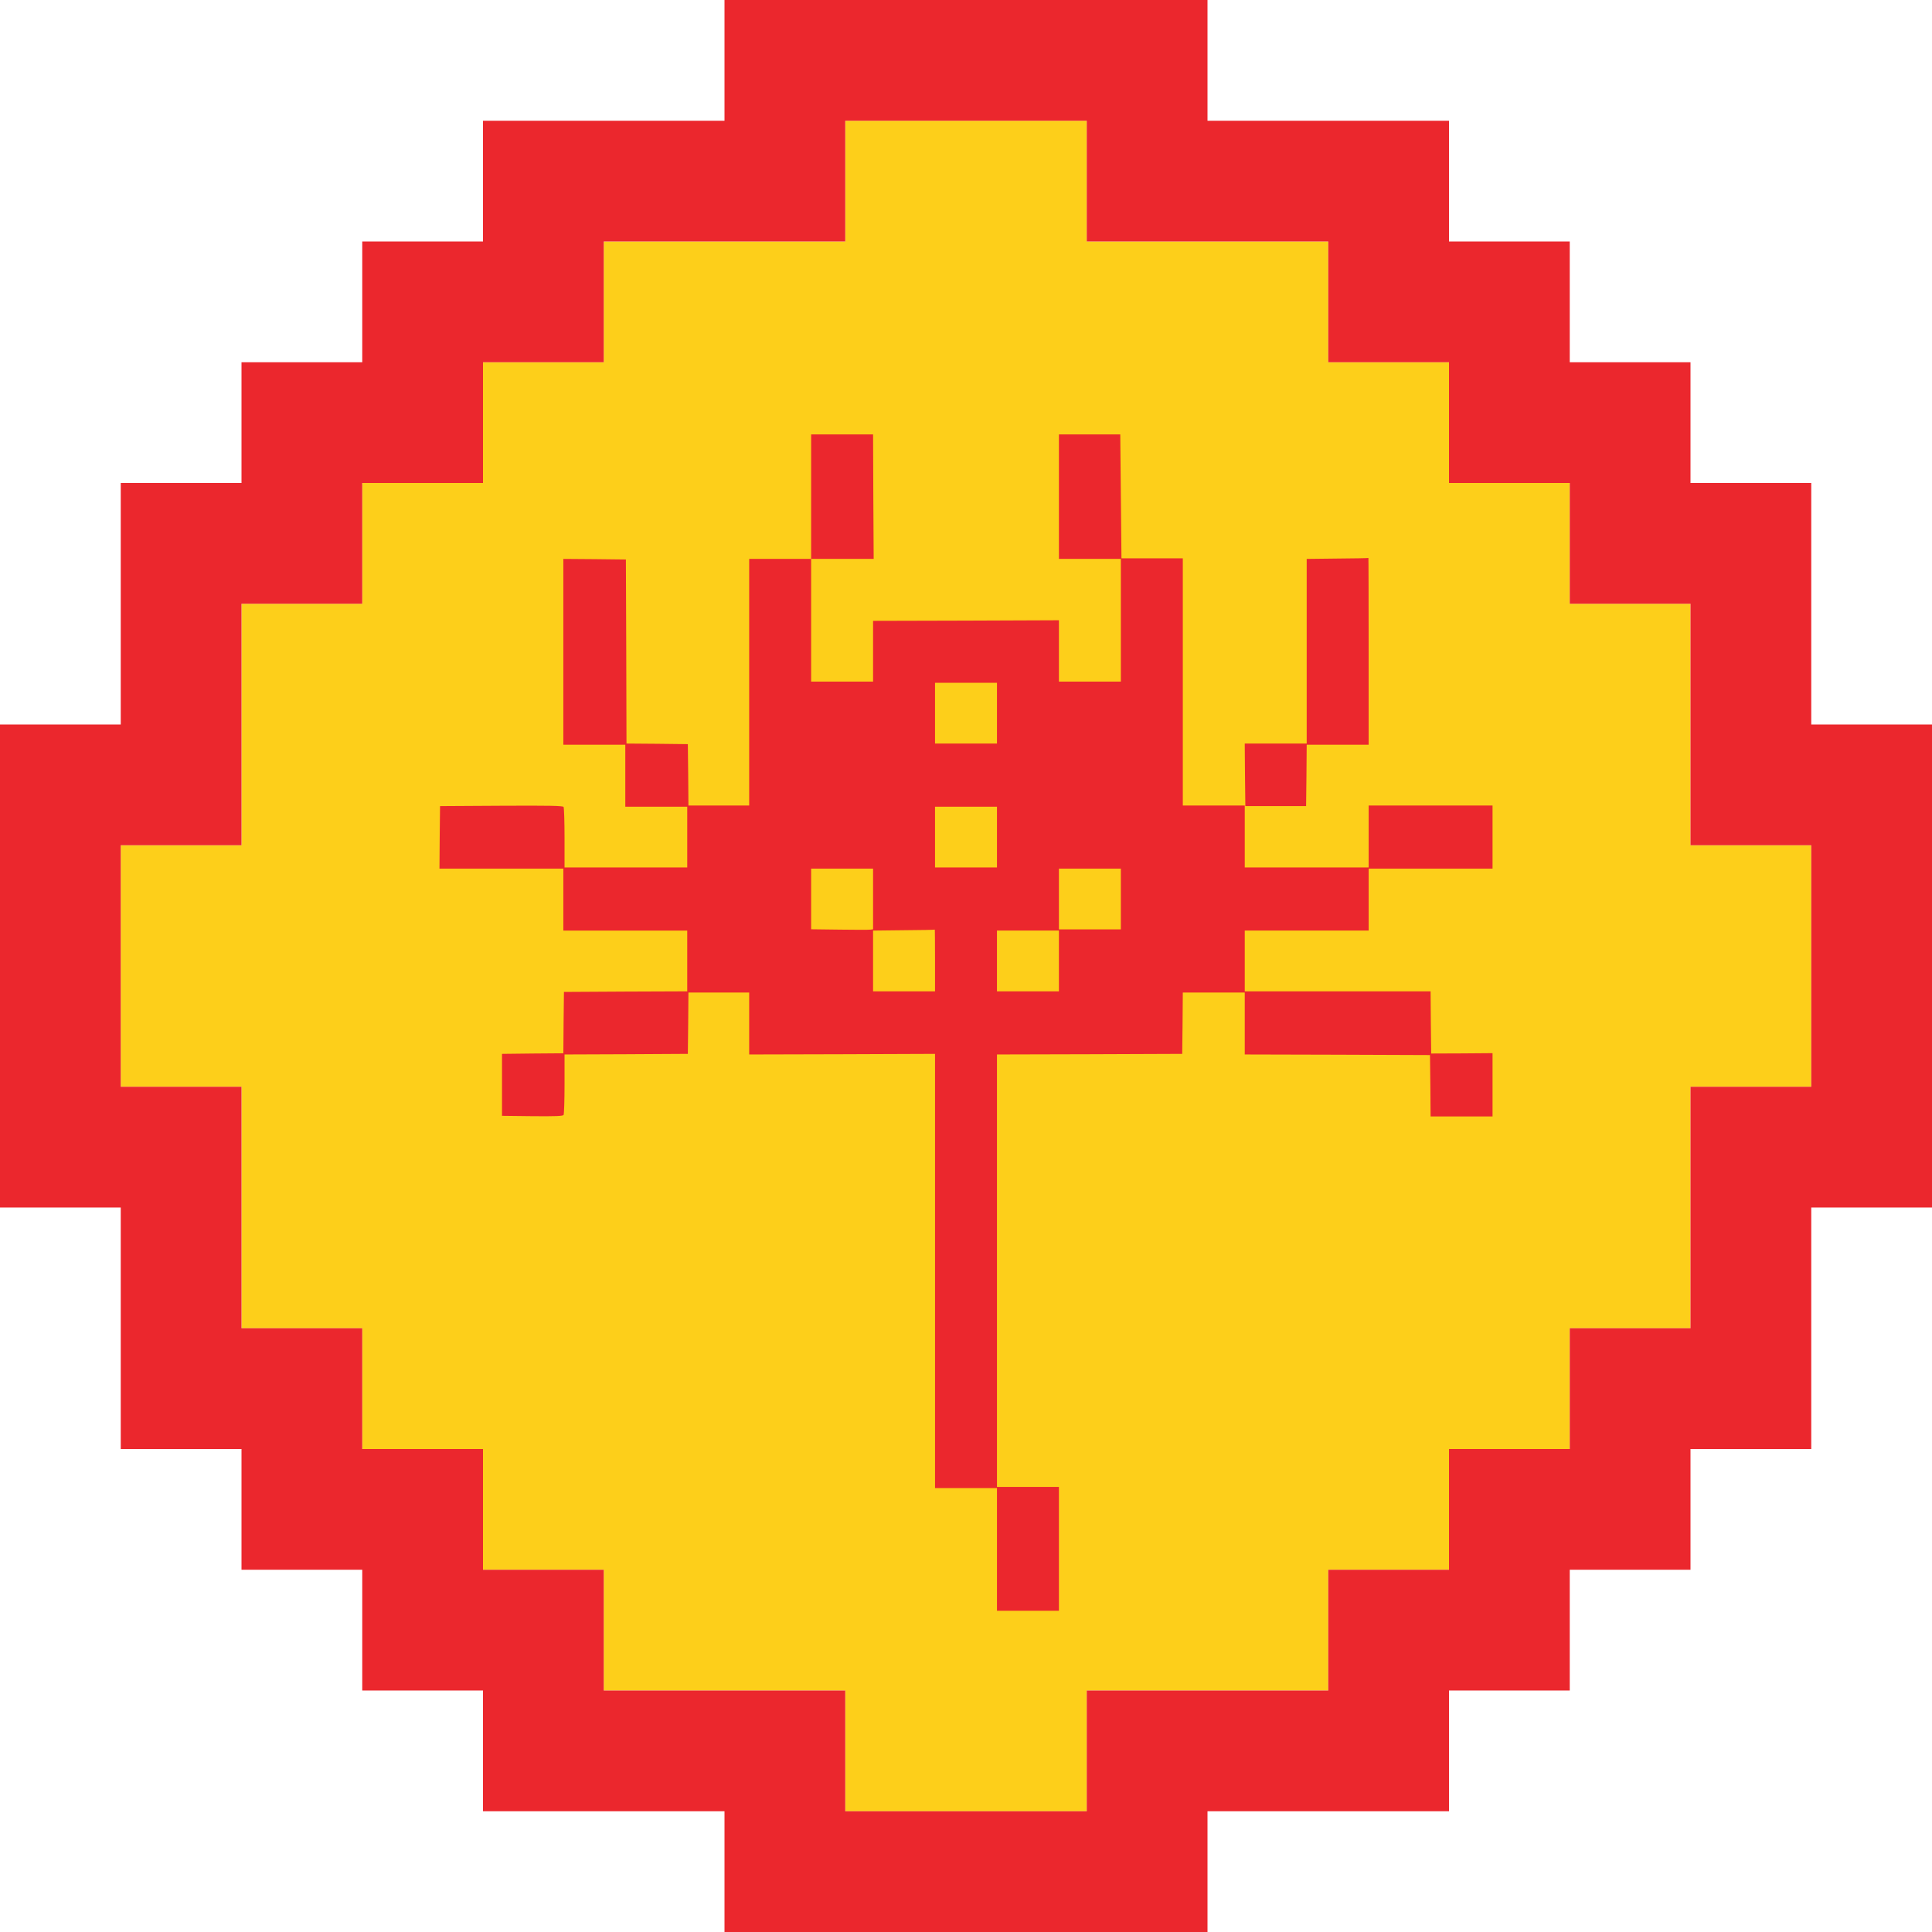 <svg xmlns="http://www.w3.org/2000/svg" width="1024" height="1024"><path fill="#FDCF1A" d="M512 960h-64v-64H320v-64h-64v-64h-64v-64h256-320V576H64V448h64V320h64v-64h64v-64h64v-64h128v192V64h128v64h128v64h64v64h64v64h64v128H576h384v128H832v192h-64v64h-64V704v192H576v64zm320-256V576h64v128z"/><path fill="#EB272D" d="M576 1024H384v-64H256v-64h-64v-64h-64v-64H64V640H0V512h64v64h64v128h64v64h64v64h64v64h128v64h128v-64h128v-64h128v64h-64v64H640v64zm256-192h-64v-64h64v-64h128v64h-64v64zm64-128V576h64v128zm64-64v-64h64v64zm0-64V448h-64V320h64v64h64v192zM0 512V384h64V256h64v-64h64v128h-64v128H64v64zm896-192h-64V192h64v64h64v64zm-128-64v-64h64v64zm-576 0V128h64V64h64v128h-64v64zm576-64h-64V64h64v64h64v64zm-128-64h-64V0h64v64h64v64zm-256 0h-64V64h64V0h128v64h-64v64zm128-64V0h64v64z"/><path fill="#EB272D" d="M429.919 263.209v33.022h-32.832v130.698h-32.201l-.127-16.29-.189-16.227-16.227-.189-16.29-.127-.126-48.806-.19-48.744-16.542-.189-16.606-.126v98.497h32.833v32.832h32.832v32.201h-65.033v-15.658c0-8.587-.253-15.975-.505-16.417-.442-.631-7.261-.757-33.022-.631l-32.454.189-.189 16.543-.126 16.606h65.664v32.832h65.665v32.201l-32.643.126-32.706.19-.189 16.226-.127 16.29-16.29.127-16.226.189v32.832l16.037.19c12.438.126 16.164-.063 16.606-.632.252-.441.505-7.829.505-16.416V558.89l32.706-.127 32.643-.189.189-16.29.127-16.227h32.201v32.833l49.248-.127 49.249-.189v230.143h32.832v65.033h32.833v-65.665h-32.833V558.89l49.123-.127 49.059-.189.189-16.29.126-16.227h32.833v32.833l49.122.126 49.059.189.19 16.227.126 16.29h32.832v-33.527l-16.226.127-16.29.063-.19-16.48-.126-16.479h-98.497v-32.201h65.665v-32.832h65.664v-33.464h-65.664v32.832h-65.665v-32.832h-32.833V295.915h-32.516l-.316-32.833-.316-32.832h-32.516v65.981h32.832v65.033h-32.832v-32.517l-49.249.19-49.249.126v32.201h-32.832v-65.033h33.148l-.189-32.959-.127-33.022h-32.832v32.959zm98.497 114.787v16.1h-32.832v-32.201h32.832v16.101zm0 65.665v16.1h-32.832V427.56h32.832v16.101zm-65.665 32.769v16.1l-1.389.19c-.82.126-8.208.126-16.416 0l-15.027-.19v-32.137h32.832v16.037zm131.33.063v16.101h-32.832v-32.201h32.832v16.1zm-98.497 32.517v16.416h-32.833v-32.201l16.29-.189c8.903-.064 16.29-.19 16.417-.316.063-.063.126 7.261.126 16.29zm65.665.315v16.101h-32.833v-32.201h32.833v16.1zm147.619-213.284c8.903-.063 16.29-.189 16.416-.316.063-.063.127 22.162.127 49.438v49.565h-32.833l-.126 16.227-.189 16.289h-32.201l-.19-16.605-.126-16.543h32.832v-97.865l16.29-.19z"/></svg>